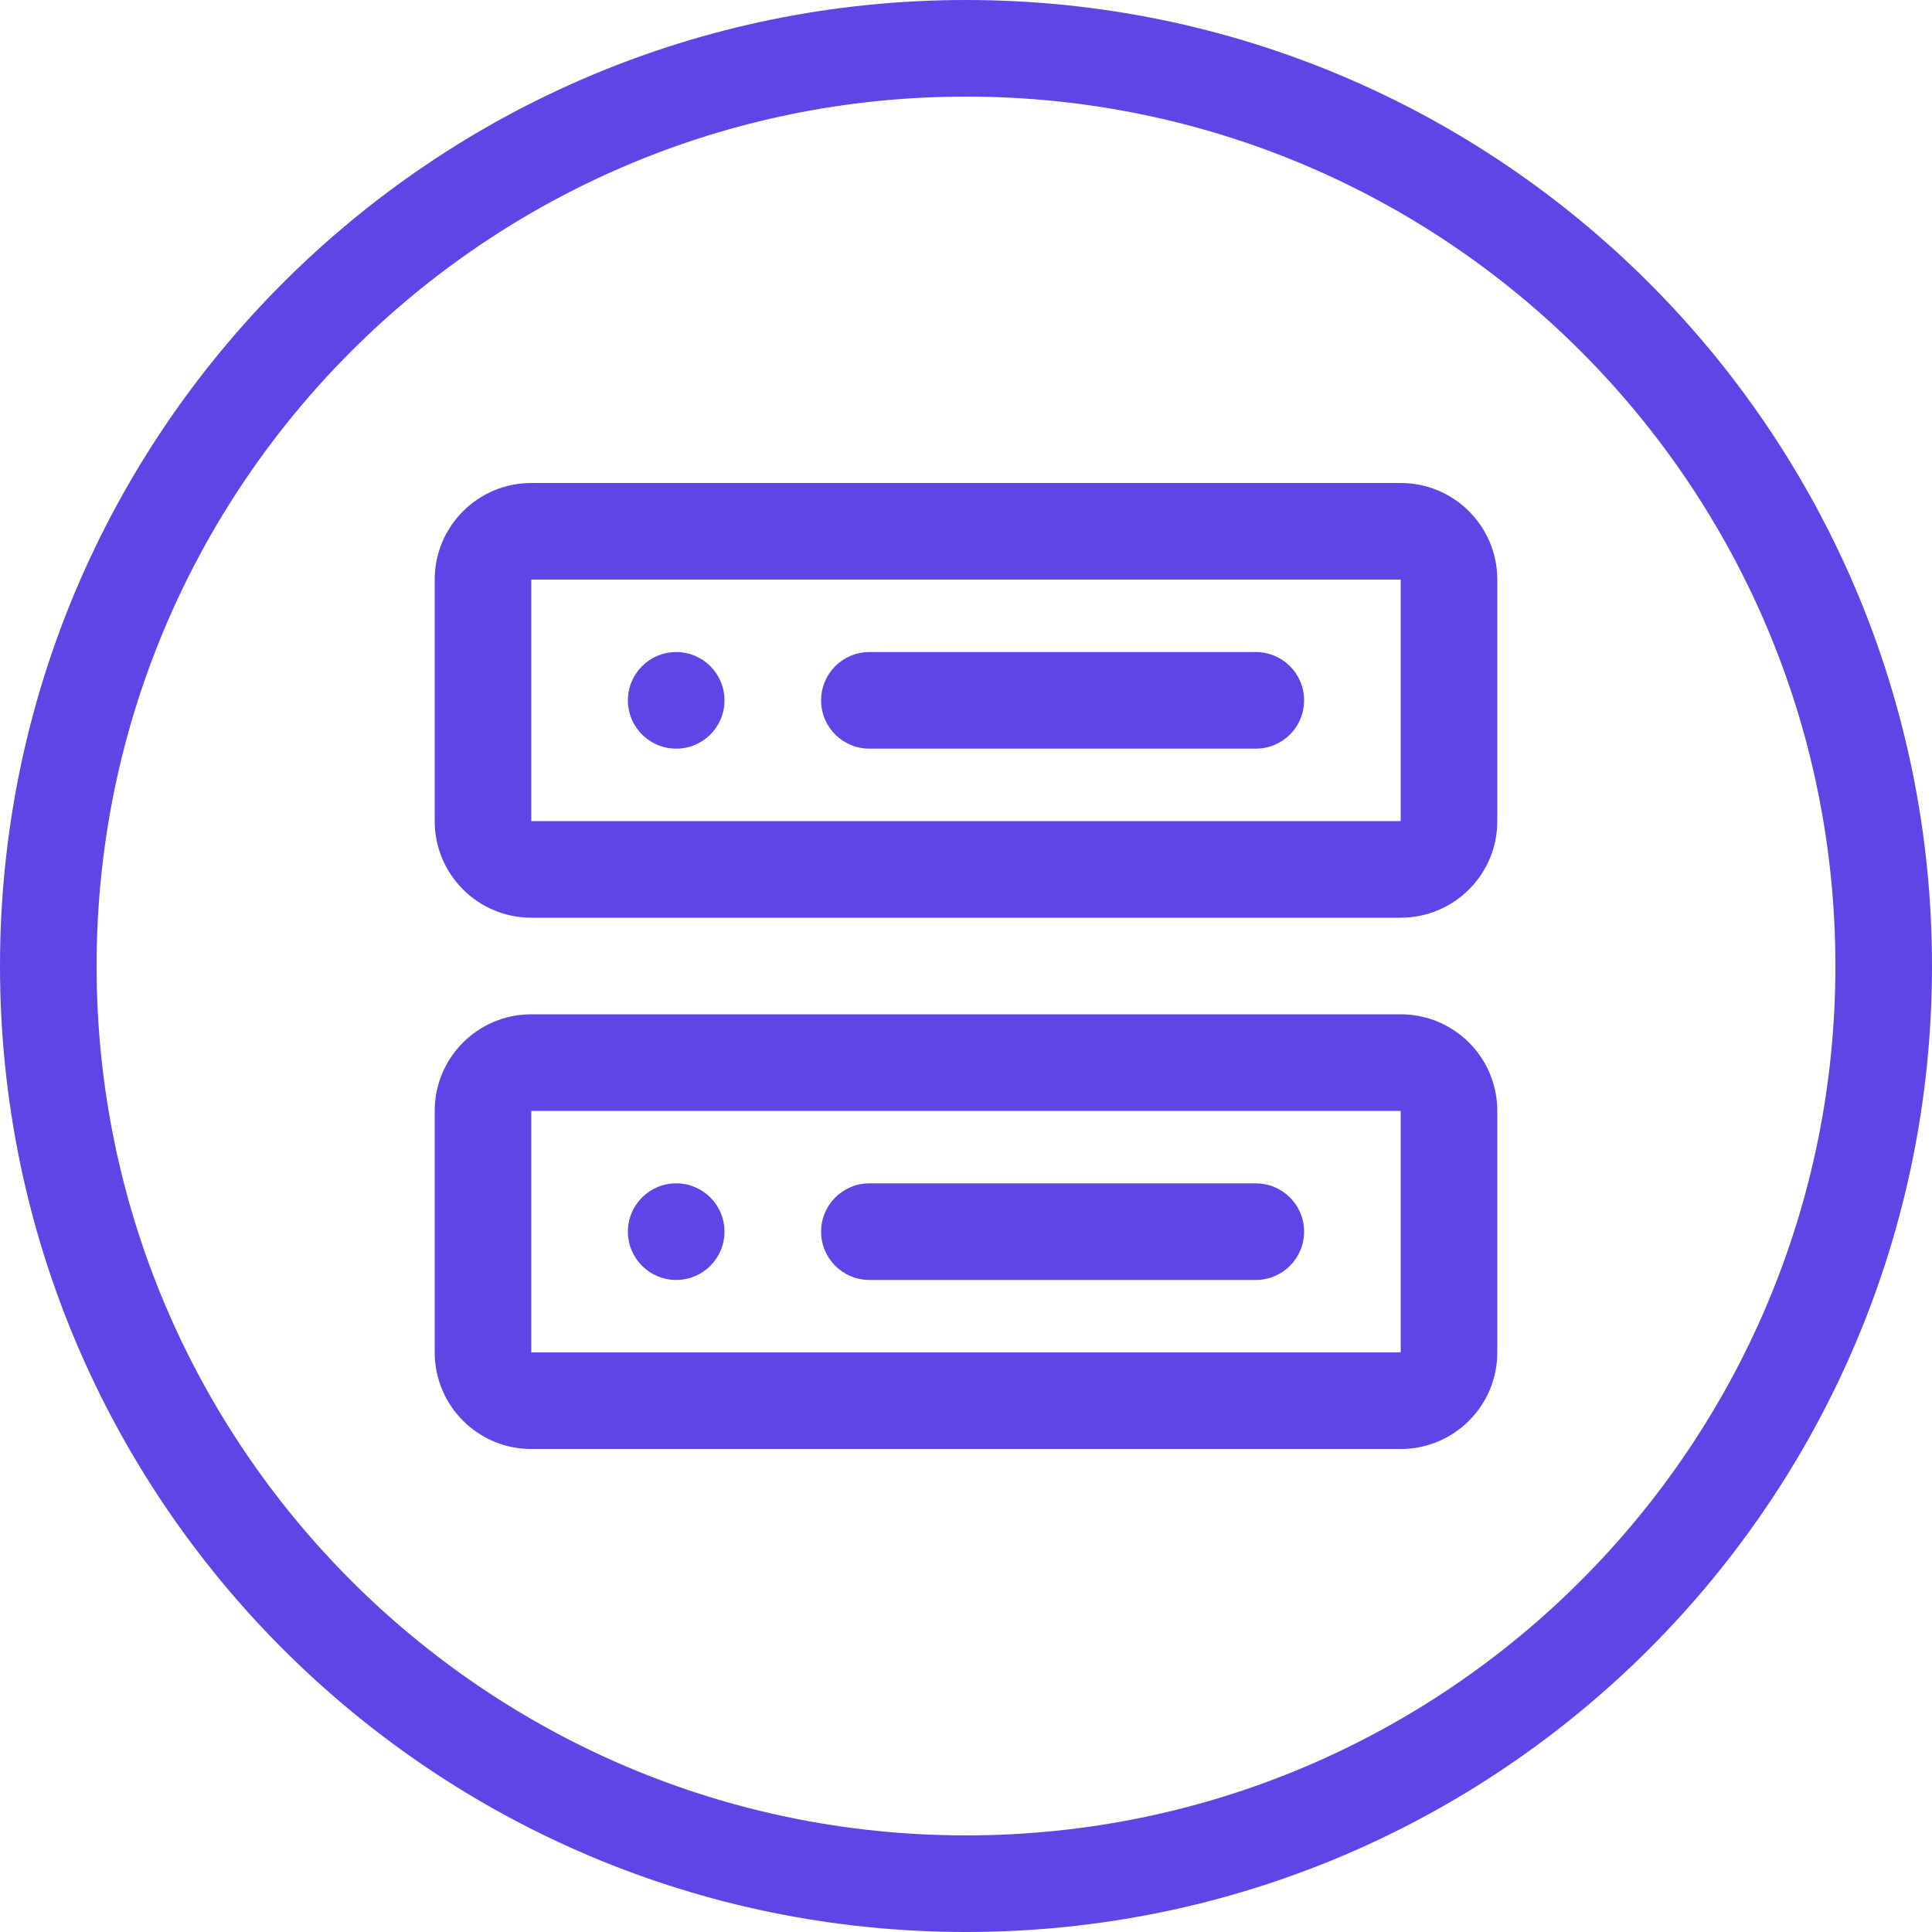 <svg width="48" height="48" viewBox="0 0 48 48" fill="none" xmlns="http://www.w3.org/2000/svg">
<path fill-rule="evenodd" clip-rule="evenodd" d="M48 24C48 10.745 37.255 0 24 0C10.745 0 0 10.745 0 24C0 37.255 10.745 48 24 48C37.255 48 48 37.255 48 24ZM2.4 24C2.4 12.071 12.071 2.4 24 2.4C35.929 2.4 45.6 12.071 45.6 24C45.6 35.929 35.929 45.6 24 45.6C12.071 45.6 2.4 35.929 2.4 24ZM37.2 14.4C37.2 13.075 36.126 12 34.8 12H13.2C11.874 12 10.8 13.075 10.8 14.4V20.4C10.8 21.726 11.874 22.8 13.2 22.8H34.8C36.126 22.8 37.2 21.726 37.2 20.4V14.4ZM34.8 14.4V20.4H13.2V14.4H34.8ZM16.8 16.2C17.463 16.2 18 16.737 18 17.4C18 18.063 17.463 18.6 16.8 18.6C16.137 18.6 15.6 18.063 15.6 17.4C15.6 16.737 16.137 16.2 16.8 16.2ZM31.2 16.2H21.6C20.937 16.2 20.4 16.737 20.4 17.4C20.4 18.063 20.937 18.6 21.6 18.6H31.2C31.863 18.6 32.4 18.063 32.4 17.4C32.4 16.737 31.863 16.2 31.2 16.2ZM34.8 25.2C36.126 25.2 37.2 26.274 37.2 27.6V33.6C37.2 34.925 36.126 36 34.8 36H13.2C11.874 36 10.8 34.925 10.8 33.6V27.6C10.8 26.274 11.874 25.2 13.2 25.2H34.8ZM13.2 33.6H34.8V27.6H13.2V33.6ZM18 30.6C18 29.937 17.463 29.4 16.8 29.4C16.137 29.4 15.6 29.937 15.6 30.6C15.6 31.263 16.137 31.8 16.8 31.8C17.463 31.8 18 31.263 18 30.6ZM21.6 29.4H31.2C31.863 29.4 32.4 29.937 32.4 30.6C32.4 31.263 31.863 31.8 31.2 31.8H21.6C20.937 31.8 20.4 31.263 20.4 30.6C20.4 29.937 20.937 29.4 21.6 29.4Z" fill="#6045E6"/>
</svg>
